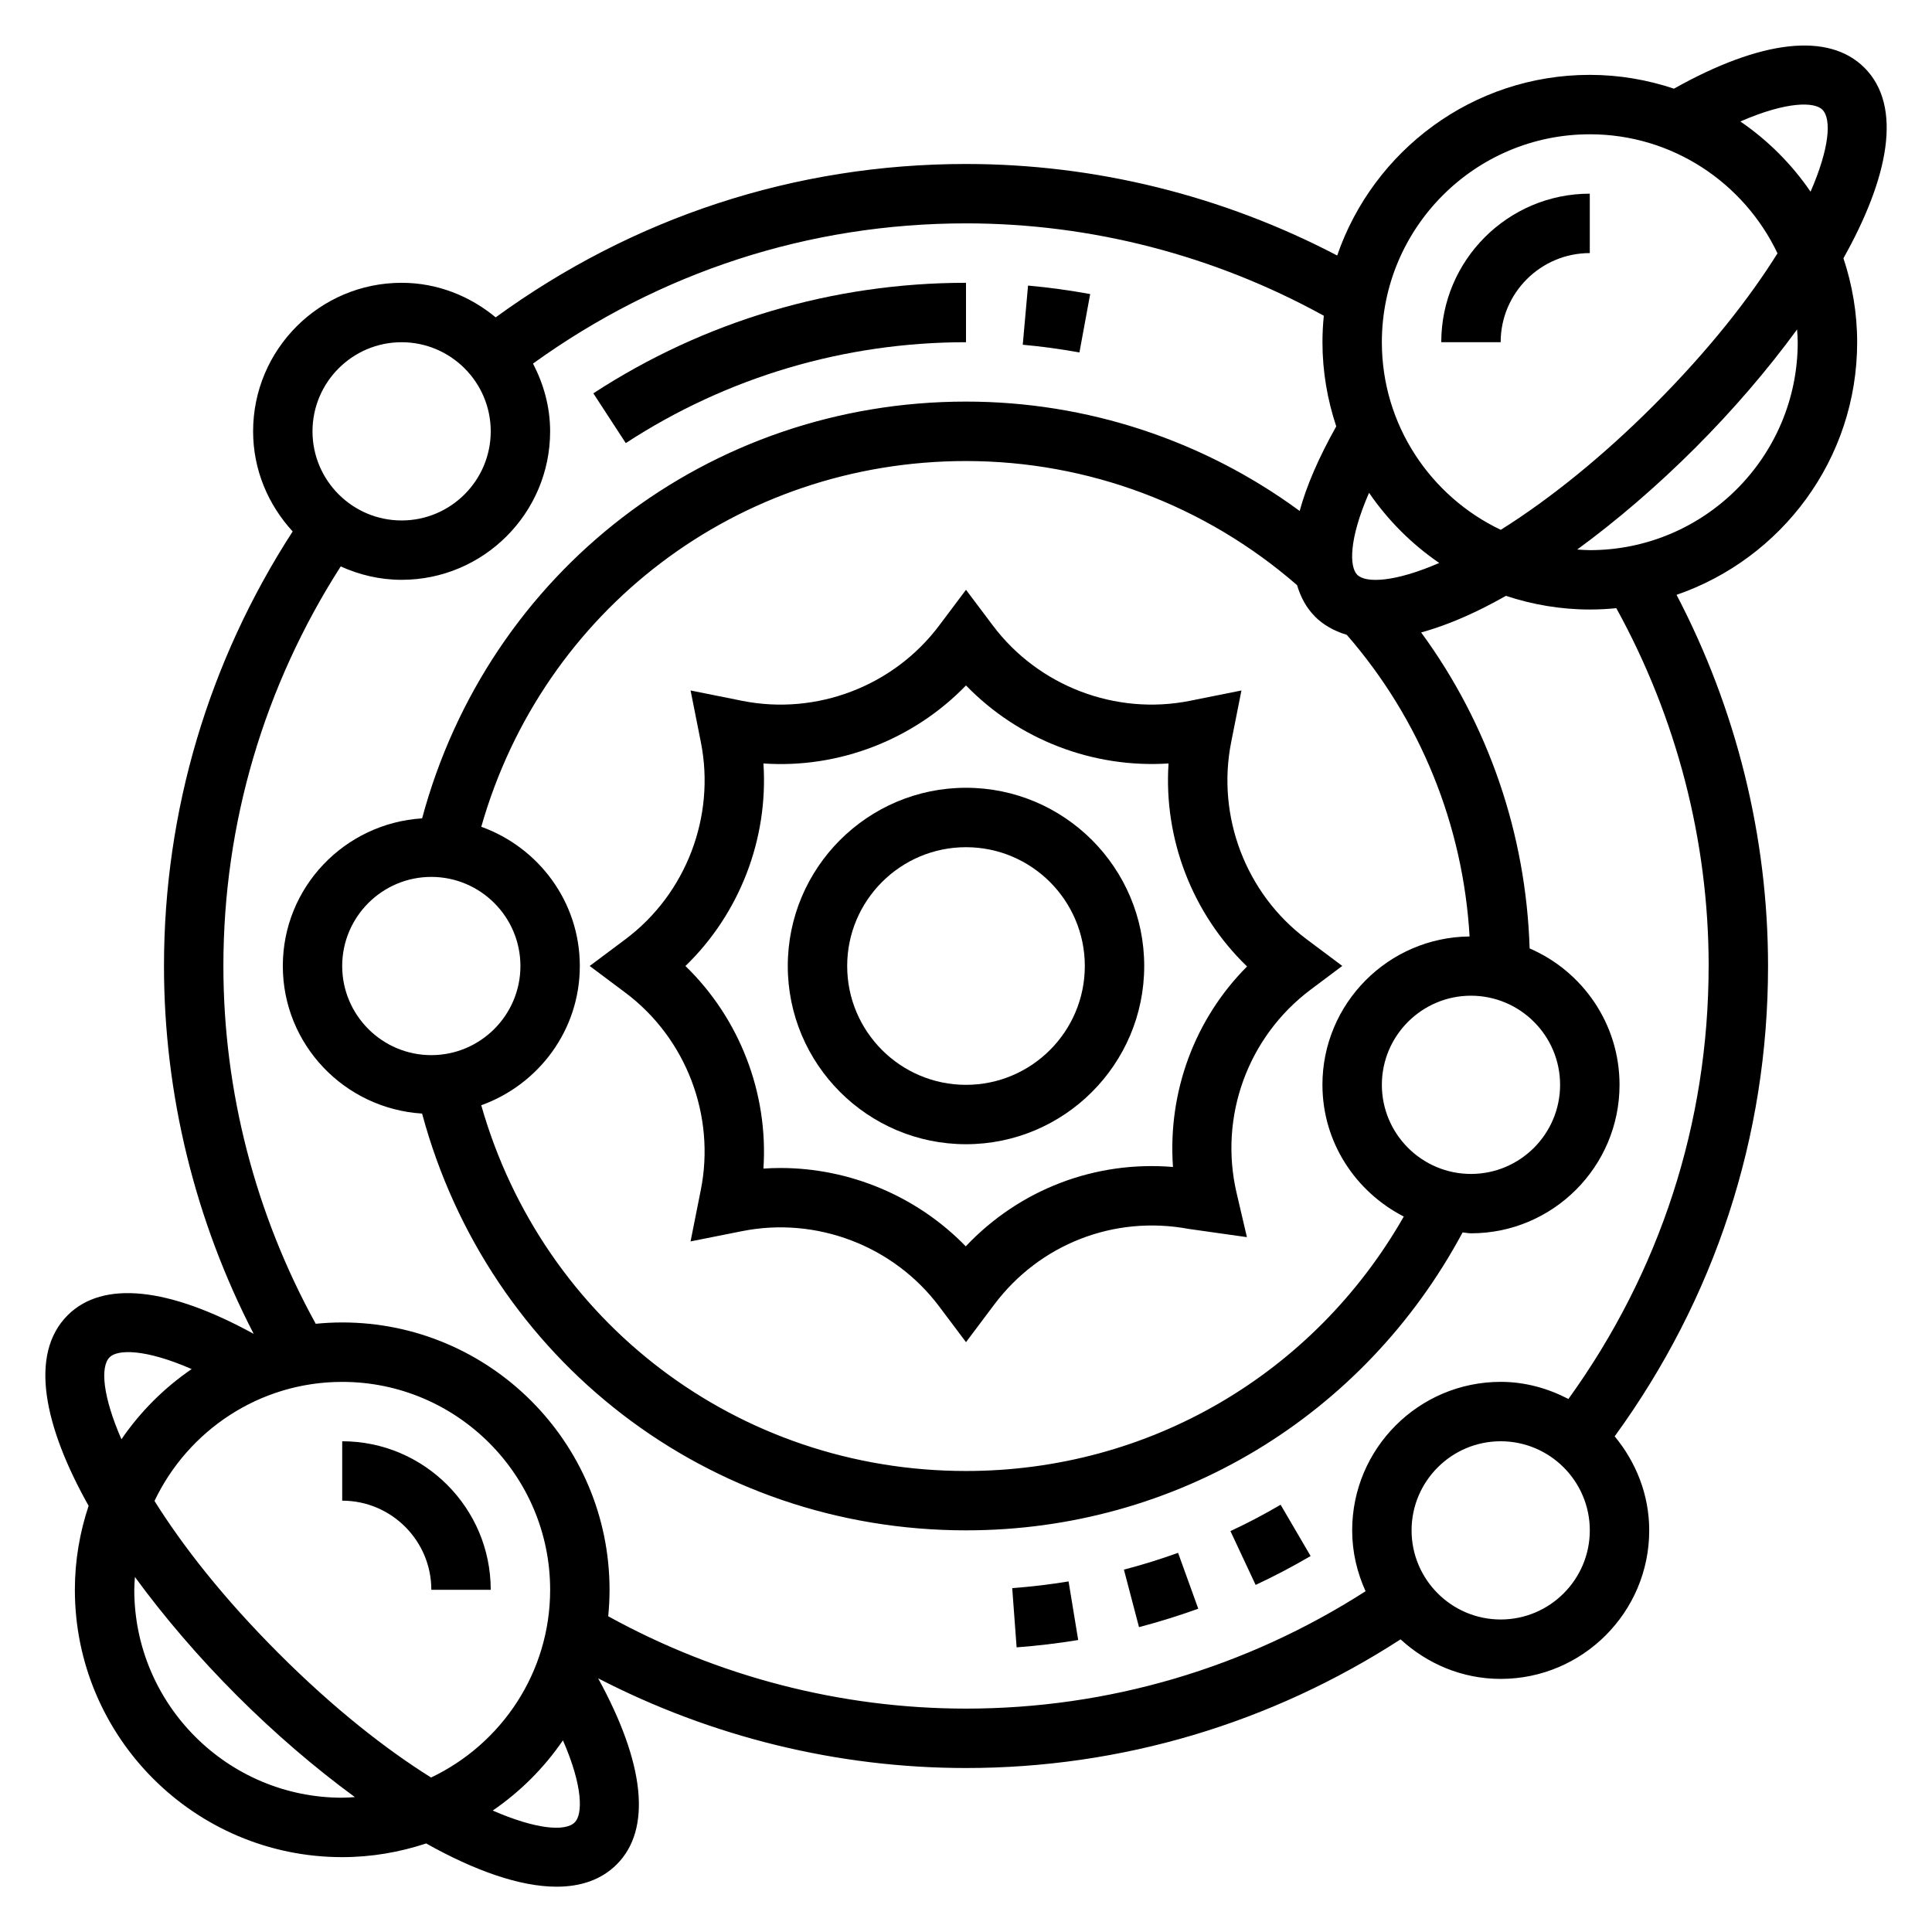 <?xml version="1.0" encoding="UTF-8"?>
<!-- Uploaded to: SVG Repo, www.svgrepo.com, Generator: SVG Repo Mixer Tools -->
<svg fill="#000000" width="800px" height="800px" version="1.1" viewBox="144 144 512 512" xmlns="http://www.w3.org/2000/svg">
 <g>
  <path d="m470.28 340.64 2.715-13.656-13.648 2.738c-19.695 3.938-40.18-3.898-52.238-19.965l-7.109-9.453-7.109 9.461c-12.043 16.059-32.488 23.906-52.23 19.957l-13.648-2.738 2.715 13.672c3.938 19.68-3.891 40.188-19.941 52.223l-9.516 7.117 9.5 7.109c16.059 12.043 23.891 32.543 19.949 52.246l-2.715 13.633 13.648-2.715c19.703-3.945 40.188 3.891 52.238 19.957l7.109 9.461 7.453-9.926c12.035-16.051 31.773-23.766 51.531-20.09l15.461 2.188-2.738-11.715c-4.723-20.238 2.977-41.383 19.602-53.859l8.406-6.305-9.492-7.102c-16.055-12.035-23.879-32.543-19.941-52.238zm-15.43 112.62c-20.688-1.715-40.715 6-54.914 21.035-12.879-13.273-30.75-20.766-49.137-20.766-1.488 0-2.984 0.055-4.481 0.156 1.324-19.973-6.289-39.754-20.672-53.68 14.391-13.934 22.004-33.715 20.672-53.68 19.949 1.387 39.762-6.289 53.68-20.68 13.926 14.383 33.637 21.98 53.68 20.68-1.332 20.027 6.336 39.863 20.805 53.797-13.863 13.91-21.043 33.203-19.633 53.137z"/>
  <path d="m400 352.77c-26.047 0-47.23 21.184-47.23 47.23s21.184 47.23 47.23 47.23 47.23-21.184 47.23-47.23-21.184-47.23-47.23-47.23zm0 78.723c-17.367 0-31.488-14.121-31.488-31.488s14.121-31.488 31.488-31.488 31.488 14.121 31.488 31.488c0 17.363-14.125 31.488-31.488 31.488z"/>
  <path d="m638.07 161.93c-9.477-9.461-27.363-7.383-50.453 5.566-7.019-2.34-14.504-3.656-22.305-3.656-31.016 0-57.371 20.066-66.945 47.871-30.277-15.84-64.047-24.254-98.367-24.254-45.305 0-88.199 14.129-124.64 40.645-6.812-5.629-15.426-9.156-24.926-9.156-21.703 0-39.359 17.656-39.359 39.359 0 10.258 4.039 19.523 10.484 26.535-22.246 34.379-34.102 74-34.102 115.16 0 33.984 8.234 67.441 23.773 97.488-22.539-12.375-39.973-14.242-49.301-4.938-10.297 10.297-6.312 29.371 5.551 50.508-2.332 7.004-3.641 14.477-3.641 22.254 0 39.07 31.781 70.848 70.848 70.848 7.777 0 15.242-1.309 22.246-3.629 12.777 7.172 24.797 11.461 34.582 11.461 6.406 0 11.863-1.844 15.934-5.918 9.305-9.305 7.438-26.75-4.938-49.301 30.059 15.535 63.508 23.77 97.492 23.77 41.164 0 80.781-11.855 115.16-34.102 7.012 6.449 16.277 10.484 26.535 10.484 21.703 0 39.359-17.656 39.359-39.359 0-9.5-3.527-18.113-9.156-24.922 26.516-36.457 40.645-79.352 40.645-124.64 0-34.312-8.414-68.086-24.246-98.367 27.805-9.574 47.863-35.93 47.863-66.945 0-7.777-1.309-15.25-3.637-22.254 11.863-21.137 15.852-40.211 5.547-50.508zm-11.129 11.129c2.519 2.519 1.844 10.359-3.125 21.742-4.992-7.297-11.305-13.617-18.602-18.609 12.422-5.414 19.672-5.203 21.727-3.133zm-61.629 6.527c21.945 0 40.887 12.934 49.742 31.551-7.398 11.824-18.137 25.617-32.906 40.383-13.336 13.336-27.324 24.672-40.43 32.891-18.594-8.855-31.512-27.789-31.512-49.719 0-30.387 24.727-55.105 55.105-55.105zm-31.488 275.52c-13.02 0-23.617-10.598-23.617-23.617s10.598-23.617 23.617-23.617 23.617 10.598 23.617 23.617c-0.004 13.023-10.598 23.617-23.617 23.617zm-39.363-23.613c0 15.266 8.824 28.371 21.555 34.906-23.859 41.789-67.543 67.43-116.02 67.43-60.41 0-112.11-39.5-128.46-96.922 15.176-5.473 26.121-19.867 26.121-36.902s-10.941-31.434-26.113-36.902c16.344-57.422 68.039-96.922 128.45-96.922 32.363 0 63.402 11.707 87.742 32.891 0.961 3.242 2.512 6.086 4.809 8.383 1.977 1.977 4.769 3.699 8.375 4.793 19.477 22.379 30.82 50.43 32.535 79.926-21.531 0.195-39 17.742-39 39.32zm-236.16-55.105c13.02 0 23.617 10.598 23.617 23.617s-10.598 23.617-23.617 23.617-23.617-10.598-23.617-23.617c0.004-13.023 10.598-23.617 23.617-23.617zm245.38-80.066c-2.07-2.07-2.289-9.305 3.133-21.727 4.992 7.289 11.305 13.609 18.594 18.594-11.832 5.148-19.48 5.383-21.727 3.133zm-253.25-61.629c13.02 0 23.617 10.598 23.617 23.617 0 13.02-10.598 23.617-23.617 23.617-13.02 0-23.617-10.598-23.617-23.617 0-13.023 10.598-23.617 23.617-23.617zm7.809 380.37c-11.824-7.398-25.625-18.137-40.391-32.906-14.77-14.77-25.504-28.566-32.906-40.391 8.855-18.617 27.797-31.551 49.746-31.551 30.379 0 55.105 24.727 55.105 55.105-0.004 21.945-12.938 40.887-31.555 49.742zm-85.184-111.38c2.062-2.078 9.297-2.297 21.734 3.133-7.297 4.992-13.617 11.312-18.609 18.609-4.965-11.383-5.652-19.223-3.125-21.742zm61.633 116.73c-30.379 0-55.105-24.727-55.105-55.105 0-1.141 0.102-2.258 0.172-3.387 7.809 10.684 17.012 21.402 26.961 31.355 9.941 9.941 20.648 19.16 31.324 26.969-1.117 0.066-2.219 0.168-3.352 0.168zm61.629 6.527c-2.519 2.527-10.352 1.844-21.742-3.125 7.297-4.992 13.617-11.312 18.609-18.609 5.422 12.43 5.203 19.664 3.133 21.734zm245.38-53.758c-13.02 0-23.617-10.598-23.617-23.617 0-13.02 10.598-23.617 23.617-23.617 13.02 0 23.617 10.598 23.617 23.617 0 13.02-10.598 23.617-23.617 23.617zm55.105-173.18c0 41.668-12.918 81.137-37.156 114.74-5.41-2.805-11.457-4.535-17.949-4.535-21.703 0-39.359 17.656-39.359 39.359 0 5.762 1.316 11.195 3.551 16.129-31.664 20.289-68.07 31.105-105.89 31.105-33.203 0-65.84-8.508-94.82-24.473 0.23-2.316 0.355-4.648 0.355-7.016 0-39.07-31.781-70.848-70.848-70.848-2.371 0-4.699 0.125-7.016 0.355-15.965-28.98-24.473-61.617-24.473-94.82 0-37.816 10.816-74.227 31.094-105.89 4.941 2.234 10.375 3.551 16.137 3.551 21.703 0 39.359-17.656 39.359-39.359 0-6.496-1.73-12.539-4.535-17.949 33.609-24.238 73.07-37.156 114.75-37.156 33.211 0 65.848 8.508 94.82 24.48-0.23 2.309-0.359 4.644-0.359 7.008 0 7.801 1.316 15.281 3.652 22.309-4.574 8.164-7.879 15.711-9.691 22.418-25.543-18.758-56.414-28.984-88.422-28.984-68.258 0-126.57 45.129-144.14 110.45-20.547 1.297-36.914 18.254-36.914 39.117 0 20.859 16.367 37.816 36.91 39.117 17.582 65.32 75.887 110.45 144.15 110.45 55.547 0 105.42-30.141 131.59-78.949 0.754 0.047 1.469 0.23 2.234 0.23 21.703 0 39.359-17.656 39.359-39.359 0-16.184-9.832-30.102-23.828-36.141-0.945-30.316-10.926-59.441-28.75-83.734 4.809-1.316 10.281-3.394 16.547-6.527 1.945-0.977 3.93-2.055 5.926-3.172 7 2.312 14.465 3.621 22.234 3.621 2.371 0 4.699-0.125 7.016-0.355 15.961 28.977 24.473 61.613 24.473 94.82zm23.613-165.31c0 30.387-24.727 55.105-55.105 55.105-1.125 0-2.227-0.102-3.336-0.164 10.453-7.644 21.09-16.75 31.309-26.969 9.949-9.949 19.152-20.664 26.961-31.355 0.07 1.121 0.172 2.238 0.172 3.383z"/>
  <path d="m234.69 525.95v15.742c13.02 0 23.617 10.598 23.617 23.617h15.742c0-21.699-17.656-39.359-39.359-39.359z"/>
  <path d="m565.31 211.07v-15.746c-21.703 0-39.359 17.656-39.359 39.359h15.742c0-13.02 10.594-23.613 23.617-23.613z"/>
  <path d="m400 234.69v-15.746c-35.234 0-69.375 10.133-98.762 29.293l8.598 13.188c26.816-17.492 57.996-26.734 90.164-26.734z"/>
  <path d="m412.25 564.87 1.164 15.695c5.465-0.41 10.957-1.062 16.32-1.945l-2.551-15.531c-4.91 0.812-9.934 1.41-14.934 1.781z"/>
  <path d="m470.08 549.76 6.676 14.258c4.953-2.312 9.848-4.887 14.57-7.652l-7.949-13.594c-4.305 2.523-8.777 4.875-13.297 6.988z"/>
  <path d="m441.85 559.97 4 15.242c5.289-1.395 10.578-3.039 15.703-4.887l-5.352-14.809c-4.688 1.691-9.512 3.195-14.352 4.453z"/>
  <path d="m432.91 221.93c-5.449-1-10.988-1.754-16.469-2.25l-1.402 15.68c4.992 0.449 10.043 1.141 15.02 2.047z"/>
 </g>
</svg>